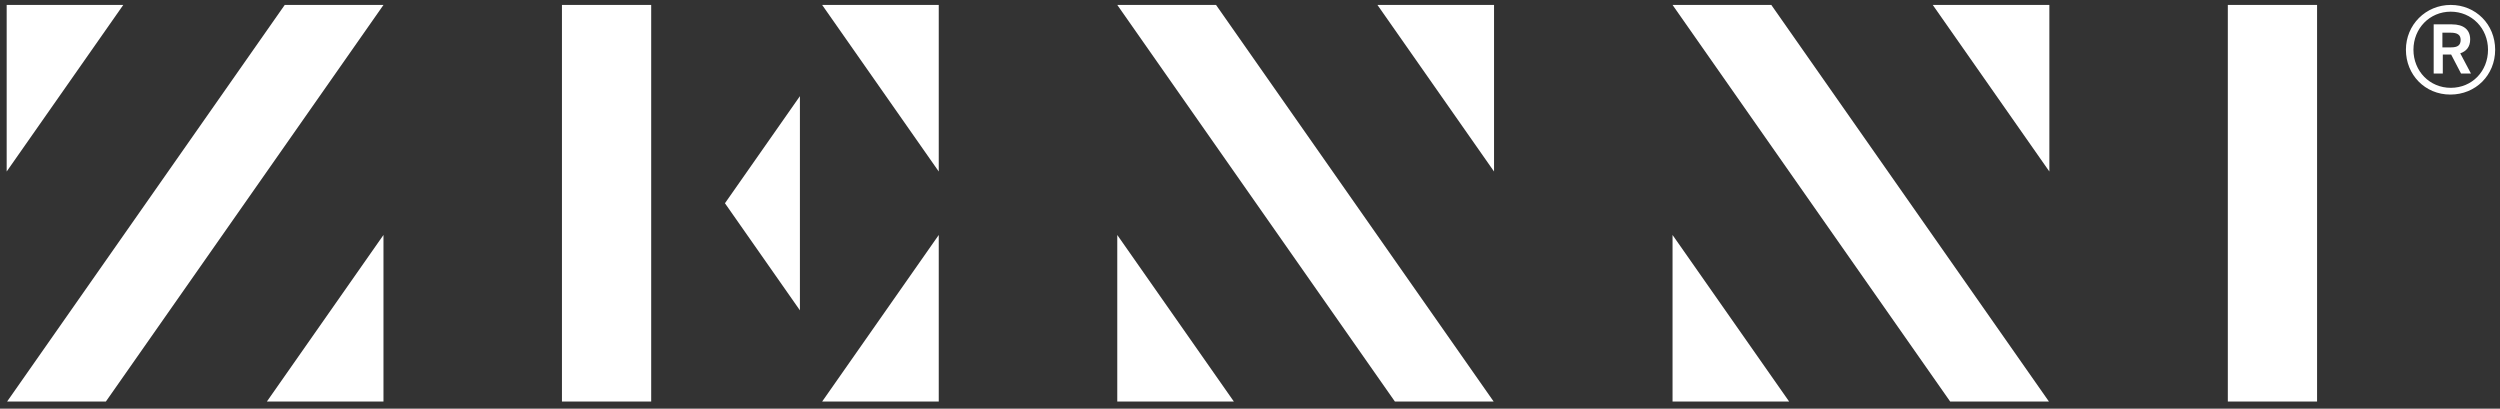 <?xml version="1.0" encoding="UTF-8"?> <svg xmlns="http://www.w3.org/2000/svg" width="208" height="34" viewBox="0 0 208 34" fill="none"><rect x="0" y="0" width="208" height="34" fill="#333333" stroke="none"/><g clip-path="url(#clip0_14273_151480)"><path d="M8.807 33.41L31.907 0.41H23.69L0.59 33.41H8.807Z" fill="white"></path><path d="M0.555 0.41V14.27L10.257 0.41H0.555Z" fill="white"></path><path d="M22.203 33.41H31.905V19.55L22.203 33.41Z" fill="white"></path><path d="M116.057 33.41L92.957 0.41H101.174L124.274 33.41H116.057Z" fill="white"></path><path d="M124.304 0.41V14.27L114.602 0.41H124.304Z" fill="white"></path><path d="M102.659 33.41H92.957V19.55L102.659 33.41Z" fill="white"></path><path d="M162.256 33.41L139.156 0.41H147.373L170.473 33.41H162.256Z" fill="white"></path><path d="M170.507 0.41V14.27L160.805 0.41H170.507Z" fill="white"></path><path d="M148.858 33.41H139.156V19.55L148.858 33.41Z" fill="white"></path><path d="M192.78 0.41H185.355V33.41H192.78V0.41Z" fill="white"></path><path d="M68.402 33.41H78.104V19.55L68.402 33.41Z" fill="white"></path><path d="M78.104 0.41V14.27L68.402 0.41H78.104Z" fill="white"></path><path d="M54.179 0.41H46.754V33.41H54.179V0.41Z" fill="white"></path><path d="M66.553 8L60.316 16.91L66.553 25.82V8Z" fill="white"></path><path d="M200.172 4.139C200.172 2.06 201.822 0.41 203.901 0.41C205.98 0.41 207.597 2.027 207.597 4.139C207.597 6.251 205.98 7.868 203.868 7.868C201.756 7.868 200.172 6.218 200.172 4.139ZM207.003 4.139C207.003 2.357 205.65 0.971 203.901 0.971C202.152 0.971 200.799 2.357 200.799 4.139C200.799 5.921 202.152 7.307 203.901 7.307C205.683 7.307 207.003 5.921 207.003 4.139ZM202.482 2.027H204C204.957 2.027 205.518 2.456 205.518 3.281C205.518 3.908 205.188 4.271 204.693 4.436L205.584 6.119H204.759L203.934 4.535H203.241V6.119H202.482V2.027ZM203.934 3.941C204.462 3.941 204.726 3.776 204.726 3.314C204.726 2.885 204.429 2.72 203.901 2.72H203.208V3.941H203.934Z" fill="white"></path></g><defs><clipPath id="clip0_14273_151480"><rect width="207.042" height="33" fill="white" transform="translate(0.555 0.41)"></rect></clipPath></defs></svg> 
